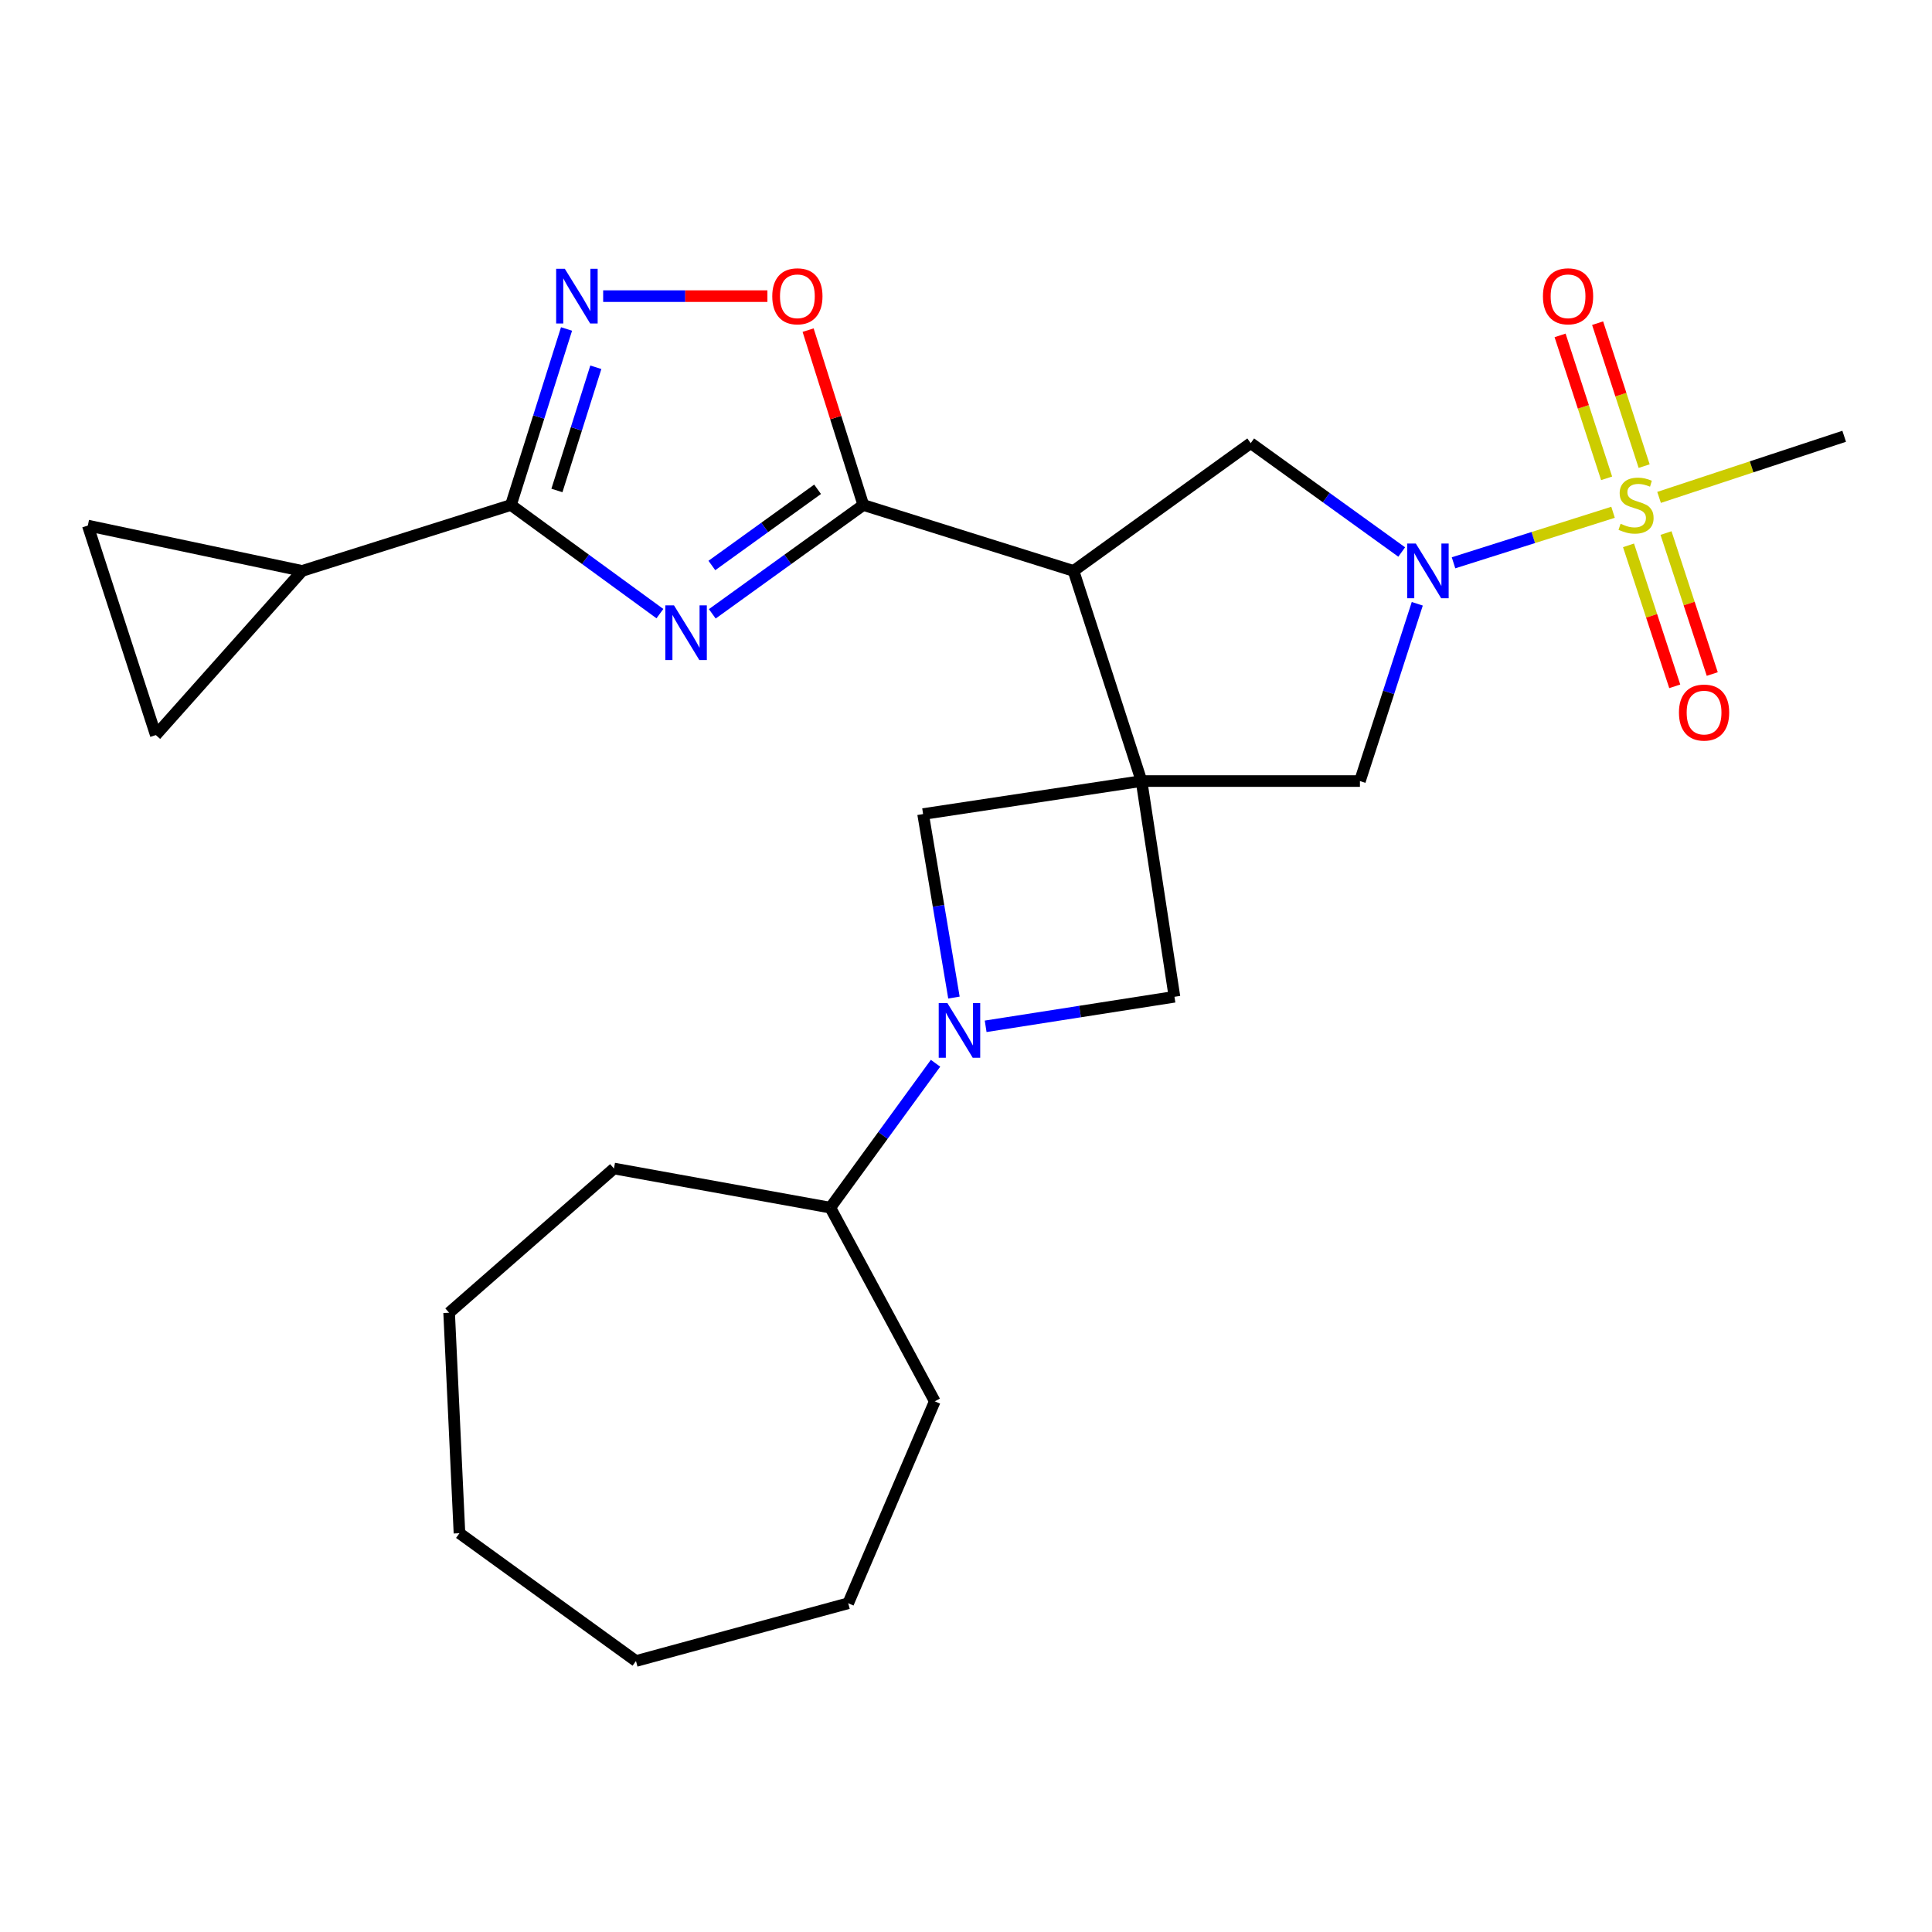 <?xml version='1.0' encoding='iso-8859-1'?>
<svg version='1.1' baseProfile='full'
              xmlns='http://www.w3.org/2000/svg'
                      xmlns:rdkit='http://www.rdkit.org/xml'
                      xmlns:xlink='http://www.w3.org/1999/xlink'
                  xml:space='preserve'
width='1000px' height='1000px' viewBox='0 0 1000 1000'>
<!-- END OF HEADER -->
<rect style='opacity:1.0;fill:#FFFFFF;stroke:none' width='1000' height='1000' x='0' y='0'> </rect>
<path class='bond-2' d='M 590.852,404.273 L 555.658,295.5' style='fill:none;fill-rule:evenodd;stroke:#000000;stroke-width:6px;stroke-linecap:butt;stroke-linejoin:miter;stroke-opacity:1' />
<path class='bond-10' d='M 590.852,404.273 L 703.893,404.273' style='fill:none;fill-rule:evenodd;stroke:#000000;stroke-width:6px;stroke-linecap:butt;stroke-linejoin:miter;stroke-opacity:1' />
<path class='bond-11' d='M 590.852,404.273 L 607.899,515.929' style='fill:none;fill-rule:evenodd;stroke:#000000;stroke-width:6px;stroke-linecap:butt;stroke-linejoin:miter;stroke-opacity:1' />
<path class='bond-12' d='M 590.852,404.273 L 477.789,421.354' style='fill:none;fill-rule:evenodd;stroke:#000000;stroke-width:6px;stroke-linecap:butt;stroke-linejoin:miter;stroke-opacity:1' />
<path class='bond-0' d='M 834.911,265.154 L 793.626,278.228' style='fill:none;fill-rule:evenodd;stroke:#CCCC00;stroke-width:6px;stroke-linecap:butt;stroke-linejoin:miter;stroke-opacity:1' />
<path class='bond-0' d='M 793.626,278.228 L 752.34,291.303' style='fill:none;fill-rule:evenodd;stroke:#0000FF;stroke-width:6px;stroke-linecap:butt;stroke-linejoin:miter;stroke-opacity:1' />
<path class='bond-16' d='M 851.007,241.259 L 838.963,204.267' style='fill:none;fill-rule:evenodd;stroke:#CCCC00;stroke-width:6px;stroke-linecap:butt;stroke-linejoin:miter;stroke-opacity:1' />
<path class='bond-16' d='M 838.963,204.267 L 826.92,167.274' style='fill:none;fill-rule:evenodd;stroke:#FF0000;stroke-width:6px;stroke-linecap:butt;stroke-linejoin:miter;stroke-opacity:1' />
<path class='bond-16' d='M 831.581,247.584 L 819.538,210.591' style='fill:none;fill-rule:evenodd;stroke:#CCCC00;stroke-width:6px;stroke-linecap:butt;stroke-linejoin:miter;stroke-opacity:1' />
<path class='bond-16' d='M 819.538,210.591 L 807.495,173.599' style='fill:none;fill-rule:evenodd;stroke:#FF0000;stroke-width:6px;stroke-linecap:butt;stroke-linejoin:miter;stroke-opacity:1' />
<path class='bond-17' d='M 842.917,282.271 L 854.882,318.757' style='fill:none;fill-rule:evenodd;stroke:#CCCC00;stroke-width:6px;stroke-linecap:butt;stroke-linejoin:miter;stroke-opacity:1' />
<path class='bond-17' d='M 854.882,318.757 L 866.847,355.242' style='fill:none;fill-rule:evenodd;stroke:#FF0000;stroke-width:6px;stroke-linecap:butt;stroke-linejoin:miter;stroke-opacity:1' />
<path class='bond-17' d='M 862.328,275.905 L 874.294,312.391' style='fill:none;fill-rule:evenodd;stroke:#CCCC00;stroke-width:6px;stroke-linecap:butt;stroke-linejoin:miter;stroke-opacity:1' />
<path class='bond-17' d='M 874.294,312.391 L 886.259,348.876' style='fill:none;fill-rule:evenodd;stroke:#FF0000;stroke-width:6px;stroke-linecap:butt;stroke-linejoin:miter;stroke-opacity:1' />
<path class='bond-19' d='M 858.733,257.449 L 906.639,241.632' style='fill:none;fill-rule:evenodd;stroke:#CCCC00;stroke-width:6px;stroke-linecap:butt;stroke-linejoin:miter;stroke-opacity:1' />
<path class='bond-19' d='M 906.639,241.632 L 954.545,225.815' style='fill:none;fill-rule:evenodd;stroke:#000000;stroke-width:6px;stroke-linecap:butt;stroke-linejoin:miter;stroke-opacity:1' />
<path class='bond-1' d='M 368.68,317.717 L 407.765,289.55' style='fill:none;fill-rule:evenodd;stroke:#0000FF;stroke-width:6px;stroke-linecap:butt;stroke-linejoin:miter;stroke-opacity:1' />
<path class='bond-1' d='M 407.765,289.55 L 446.851,261.384' style='fill:none;fill-rule:evenodd;stroke:#000000;stroke-width:6px;stroke-linecap:butt;stroke-linejoin:miter;stroke-opacity:1' />
<path class='bond-1' d='M 368.462,292.693 L 395.821,272.977' style='fill:none;fill-rule:evenodd;stroke:#0000FF;stroke-width:6px;stroke-linecap:butt;stroke-linejoin:miter;stroke-opacity:1' />
<path class='bond-1' d='M 395.821,272.977 L 423.181,253.26' style='fill:none;fill-rule:evenodd;stroke:#000000;stroke-width:6px;stroke-linecap:butt;stroke-linejoin:miter;stroke-opacity:1' />
<path class='bond-5' d='M 341.568,317.616 L 303.016,289.5' style='fill:none;fill-rule:evenodd;stroke:#0000FF;stroke-width:6px;stroke-linecap:butt;stroke-linejoin:miter;stroke-opacity:1' />
<path class='bond-5' d='M 303.016,289.5 L 264.465,261.384' style='fill:none;fill-rule:evenodd;stroke:#000000;stroke-width:6px;stroke-linecap:butt;stroke-linejoin:miter;stroke-opacity:1' />
<path class='bond-3' d='M 555.658,295.5 L 446.851,261.384' style='fill:none;fill-rule:evenodd;stroke:#000000;stroke-width:6px;stroke-linecap:butt;stroke-linejoin:miter;stroke-opacity:1' />
<path class='bond-8' d='M 555.658,295.5 L 647.361,229.367' style='fill:none;fill-rule:evenodd;stroke:#000000;stroke-width:6px;stroke-linecap:butt;stroke-linejoin:miter;stroke-opacity:1' />
<path class='bond-9' d='M 446.851,261.384 L 432.564,216.129' style='fill:none;fill-rule:evenodd;stroke:#000000;stroke-width:6px;stroke-linecap:butt;stroke-linejoin:miter;stroke-opacity:1' />
<path class='bond-9' d='M 432.564,216.129 L 418.277,170.874' style='fill:none;fill-rule:evenodd;stroke:#FF0000;stroke-width:6px;stroke-linecap:butt;stroke-linejoin:miter;stroke-opacity:1' />
<path class='bond-4' d='M 733.581,312.518 L 718.737,358.396' style='fill:none;fill-rule:evenodd;stroke:#0000FF;stroke-width:6px;stroke-linecap:butt;stroke-linejoin:miter;stroke-opacity:1' />
<path class='bond-4' d='M 718.737,358.396 L 703.893,404.273' style='fill:none;fill-rule:evenodd;stroke:#000000;stroke-width:6px;stroke-linecap:butt;stroke-linejoin:miter;stroke-opacity:1' />
<path class='bond-27' d='M 725.52,285.719 L 686.441,257.543' style='fill:none;fill-rule:evenodd;stroke:#0000FF;stroke-width:6px;stroke-linecap:butt;stroke-linejoin:miter;stroke-opacity:1' />
<path class='bond-27' d='M 686.441,257.543 L 647.361,229.367' style='fill:none;fill-rule:evenodd;stroke:#000000;stroke-width:6px;stroke-linecap:butt;stroke-linejoin:miter;stroke-opacity:1' />
<path class='bond-13' d='M 264.465,261.384 L 156.395,295.5' style='fill:none;fill-rule:evenodd;stroke:#000000;stroke-width:6px;stroke-linecap:butt;stroke-linejoin:miter;stroke-opacity:1' />
<path class='bond-28' d='M 264.465,261.384 L 278.851,215.829' style='fill:none;fill-rule:evenodd;stroke:#000000;stroke-width:6px;stroke-linecap:butt;stroke-linejoin:miter;stroke-opacity:1' />
<path class='bond-28' d='M 278.851,215.829 L 293.237,170.274' style='fill:none;fill-rule:evenodd;stroke:#0000FF;stroke-width:6px;stroke-linecap:butt;stroke-linejoin:miter;stroke-opacity:1' />
<path class='bond-28' d='M 288.261,253.869 L 298.332,221.981' style='fill:none;fill-rule:evenodd;stroke:#000000;stroke-width:6px;stroke-linecap:butt;stroke-linejoin:miter;stroke-opacity:1' />
<path class='bond-28' d='M 298.332,221.981 L 308.402,190.093' style='fill:none;fill-rule:evenodd;stroke:#0000FF;stroke-width:6px;stroke-linecap:butt;stroke-linejoin:miter;stroke-opacity:1' />
<path class='bond-6' d='M 312.197,153.28 L 354.703,153.28' style='fill:none;fill-rule:evenodd;stroke:#0000FF;stroke-width:6px;stroke-linecap:butt;stroke-linejoin:miter;stroke-opacity:1' />
<path class='bond-6' d='M 354.703,153.28 L 397.21,153.28' style='fill:none;fill-rule:evenodd;stroke:#FF0000;stroke-width:6px;stroke-linecap:butt;stroke-linejoin:miter;stroke-opacity:1' />
<path class='bond-7' d='M 493.76,516.34 L 485.774,468.847' style='fill:none;fill-rule:evenodd;stroke:#0000FF;stroke-width:6px;stroke-linecap:butt;stroke-linejoin:miter;stroke-opacity:1' />
<path class='bond-7' d='M 485.774,468.847 L 477.789,421.354' style='fill:none;fill-rule:evenodd;stroke:#000000;stroke-width:6px;stroke-linecap:butt;stroke-linejoin:miter;stroke-opacity:1' />
<path class='bond-18' d='M 484.232,550.337 L 457.001,587.707' style='fill:none;fill-rule:evenodd;stroke:#0000FF;stroke-width:6px;stroke-linecap:butt;stroke-linejoin:miter;stroke-opacity:1' />
<path class='bond-18' d='M 457.001,587.707 L 429.77,625.077' style='fill:none;fill-rule:evenodd;stroke:#000000;stroke-width:6px;stroke-linecap:butt;stroke-linejoin:miter;stroke-opacity:1' />
<path class='bond-26' d='M 510.174,531.218 L 559.036,523.574' style='fill:none;fill-rule:evenodd;stroke:#0000FF;stroke-width:6px;stroke-linecap:butt;stroke-linejoin:miter;stroke-opacity:1' />
<path class='bond-26' d='M 559.036,523.574 L 607.899,515.929' style='fill:none;fill-rule:evenodd;stroke:#000000;stroke-width:6px;stroke-linecap:butt;stroke-linejoin:miter;stroke-opacity:1' />
<path class='bond-14' d='M 156.395,295.5 L 45.455,272.029' style='fill:none;fill-rule:evenodd;stroke:#000000;stroke-width:6px;stroke-linecap:butt;stroke-linejoin:miter;stroke-opacity:1' />
<path class='bond-15' d='M 156.395,295.5 L 80.649,380.473' style='fill:none;fill-rule:evenodd;stroke:#000000;stroke-width:6px;stroke-linecap:butt;stroke-linejoin:miter;stroke-opacity:1' />
<path class='bond-30' d='M 45.455,272.029 L 80.649,380.473' style='fill:none;fill-rule:evenodd;stroke:#000000;stroke-width:6px;stroke-linecap:butt;stroke-linejoin:miter;stroke-opacity:1' />
<path class='bond-20' d='M 429.77,625.077 L 317.785,604.818' style='fill:none;fill-rule:evenodd;stroke:#000000;stroke-width:6px;stroke-linecap:butt;stroke-linejoin:miter;stroke-opacity:1' />
<path class='bond-21' d='M 429.77,625.077 L 483.838,725.326' style='fill:none;fill-rule:evenodd;stroke:#000000;stroke-width:6px;stroke-linecap:butt;stroke-linejoin:miter;stroke-opacity:1' />
<path class='bond-22' d='M 317.785,604.818 L 232.471,679.475' style='fill:none;fill-rule:evenodd;stroke:#000000;stroke-width:6px;stroke-linecap:butt;stroke-linejoin:miter;stroke-opacity:1' />
<path class='bond-23' d='M 483.838,725.326 L 439.031,829.844' style='fill:none;fill-rule:evenodd;stroke:#000000;stroke-width:6px;stroke-linecap:butt;stroke-linejoin:miter;stroke-opacity:1' />
<path class='bond-24' d='M 232.471,679.475 L 237.816,793.593' style='fill:none;fill-rule:evenodd;stroke:#000000;stroke-width:6px;stroke-linecap:butt;stroke-linejoin:miter;stroke-opacity:1' />
<path class='bond-25' d='M 439.031,829.844 L 329.179,859.738' style='fill:none;fill-rule:evenodd;stroke:#000000;stroke-width:6px;stroke-linecap:butt;stroke-linejoin:miter;stroke-opacity:1' />
<path class='bond-29' d='M 237.816,793.593 L 329.179,859.738' style='fill:none;fill-rule:evenodd;stroke:#000000;stroke-width:6px;stroke-linecap:butt;stroke-linejoin:miter;stroke-opacity:1' />
<path  class='atom-1' d='M 838.816 271.104
Q 839.136 271.224, 840.456 271.784
Q 841.776 272.344, 843.216 272.704
Q 844.696 273.024, 846.136 273.024
Q 848.816 273.024, 850.376 271.744
Q 851.936 270.424, 851.936 268.144
Q 851.936 266.584, 851.136 265.624
Q 850.376 264.664, 849.176 264.144
Q 847.976 263.624, 845.976 263.024
Q 843.456 262.264, 841.936 261.544
Q 840.456 260.824, 839.376 259.304
Q 838.336 257.784, 838.336 255.224
Q 838.336 251.664, 840.736 249.464
Q 843.176 247.264, 847.976 247.264
Q 851.256 247.264, 854.976 248.824
L 854.056 251.904
Q 850.656 250.504, 848.096 250.504
Q 845.336 250.504, 843.816 251.664
Q 842.296 252.784, 842.336 254.744
Q 842.336 256.264, 843.096 257.184
Q 843.896 258.104, 845.016 258.624
Q 846.176 259.144, 848.096 259.744
Q 850.656 260.544, 852.176 261.344
Q 853.696 262.144, 854.776 263.784
Q 855.896 265.384, 855.896 268.144
Q 855.896 272.064, 853.256 274.184
Q 850.656 276.264, 846.296 276.264
Q 843.776 276.264, 841.856 275.704
Q 839.976 275.184, 837.736 274.264
L 838.816 271.104
' fill='#CCCC00'/>
<path  class='atom-2' d='M 348.853 313.334
L 358.133 328.334
Q 359.053 329.814, 360.533 332.494
Q 362.013 335.174, 362.093 335.334
L 362.093 313.334
L 365.853 313.334
L 365.853 341.654
L 361.973 341.654
L 352.013 325.254
Q 350.853 323.334, 349.613 321.134
Q 348.413 318.934, 348.053 318.254
L 348.053 341.654
L 344.373 341.654
L 344.373 313.334
L 348.853 313.334
' fill='#0000FF'/>
<path  class='atom-5' d='M 732.828 281.34
L 742.108 296.34
Q 743.028 297.82, 744.508 300.5
Q 745.988 303.18, 746.068 303.34
L 746.068 281.34
L 749.828 281.34
L 749.828 309.66
L 745.948 309.66
L 735.988 293.26
Q 734.828 291.34, 733.588 289.14
Q 732.388 286.94, 732.028 286.26
L 732.028 309.66
L 728.348 309.66
L 728.348 281.34
L 732.828 281.34
' fill='#0000FF'/>
<path  class='atom-7' d='M 292.344 139.12
L 301.624 154.12
Q 302.544 155.6, 304.024 158.28
Q 305.504 160.96, 305.584 161.12
L 305.584 139.12
L 309.344 139.12
L 309.344 167.44
L 305.464 167.44
L 295.504 151.04
Q 294.344 149.12, 293.104 146.92
Q 291.904 144.72, 291.544 144.04
L 291.544 167.44
L 287.864 167.44
L 287.864 139.12
L 292.344 139.12
' fill='#0000FF'/>
<path  class='atom-8' d='M 490.358 519.179
L 499.638 534.179
Q 500.558 535.659, 502.038 538.339
Q 503.518 541.019, 503.598 541.179
L 503.598 519.179
L 507.358 519.179
L 507.358 547.499
L 503.478 547.499
L 493.518 531.099
Q 492.358 529.179, 491.118 526.979
Q 489.918 524.779, 489.558 524.099
L 489.558 547.499
L 485.878 547.499
L 485.878 519.179
L 490.358 519.179
' fill='#0000FF'/>
<path  class='atom-10' d='M 399.723 153.36
Q 399.723 146.56, 403.083 142.76
Q 406.443 138.96, 412.723 138.96
Q 419.003 138.96, 422.363 142.76
Q 425.723 146.56, 425.723 153.36
Q 425.723 160.24, 422.323 164.16
Q 418.923 168.04, 412.723 168.04
Q 406.483 168.04, 403.083 164.16
Q 399.723 160.28, 399.723 153.36
M 412.723 164.84
Q 417.043 164.84, 419.363 161.96
Q 421.723 159.04, 421.723 153.36
Q 421.723 147.8, 419.363 145
Q 417.043 142.16, 412.723 142.16
Q 408.403 142.16, 406.043 144.96
Q 403.723 147.76, 403.723 153.36
Q 403.723 159.08, 406.043 161.96
Q 408.403 164.84, 412.723 164.84
' fill='#FF0000'/>
<path  class='atom-17' d='M 798.622 153.36
Q 798.622 146.56, 801.982 142.76
Q 805.342 138.96, 811.622 138.96
Q 817.902 138.96, 821.262 142.76
Q 824.622 146.56, 824.622 153.36
Q 824.622 160.24, 821.222 164.16
Q 817.822 168.04, 811.622 168.04
Q 805.382 168.04, 801.982 164.16
Q 798.622 160.28, 798.622 153.36
M 811.622 164.84
Q 815.942 164.84, 818.262 161.96
Q 820.622 159.04, 820.622 153.36
Q 820.622 147.8, 818.262 145
Q 815.942 142.16, 811.622 142.16
Q 807.302 142.16, 804.942 144.96
Q 802.622 147.76, 802.622 153.36
Q 802.622 159.08, 804.942 161.96
Q 807.302 164.84, 811.622 164.84
' fill='#FF0000'/>
<path  class='atom-18' d='M 869.022 368.818
Q 869.022 362.018, 872.382 358.218
Q 875.742 354.418, 882.022 354.418
Q 888.302 354.418, 891.662 358.218
Q 895.022 362.018, 895.022 368.818
Q 895.022 375.698, 891.622 379.618
Q 888.222 383.498, 882.022 383.498
Q 875.782 383.498, 872.382 379.618
Q 869.022 375.738, 869.022 368.818
M 882.022 380.298
Q 886.342 380.298, 888.662 377.418
Q 891.022 374.498, 891.022 368.818
Q 891.022 363.258, 888.662 360.458
Q 886.342 357.618, 882.022 357.618
Q 877.702 357.618, 875.342 360.418
Q 873.022 363.218, 873.022 368.818
Q 873.022 374.538, 875.342 377.418
Q 877.702 380.298, 882.022 380.298
' fill='#FF0000'/>
</svg>
